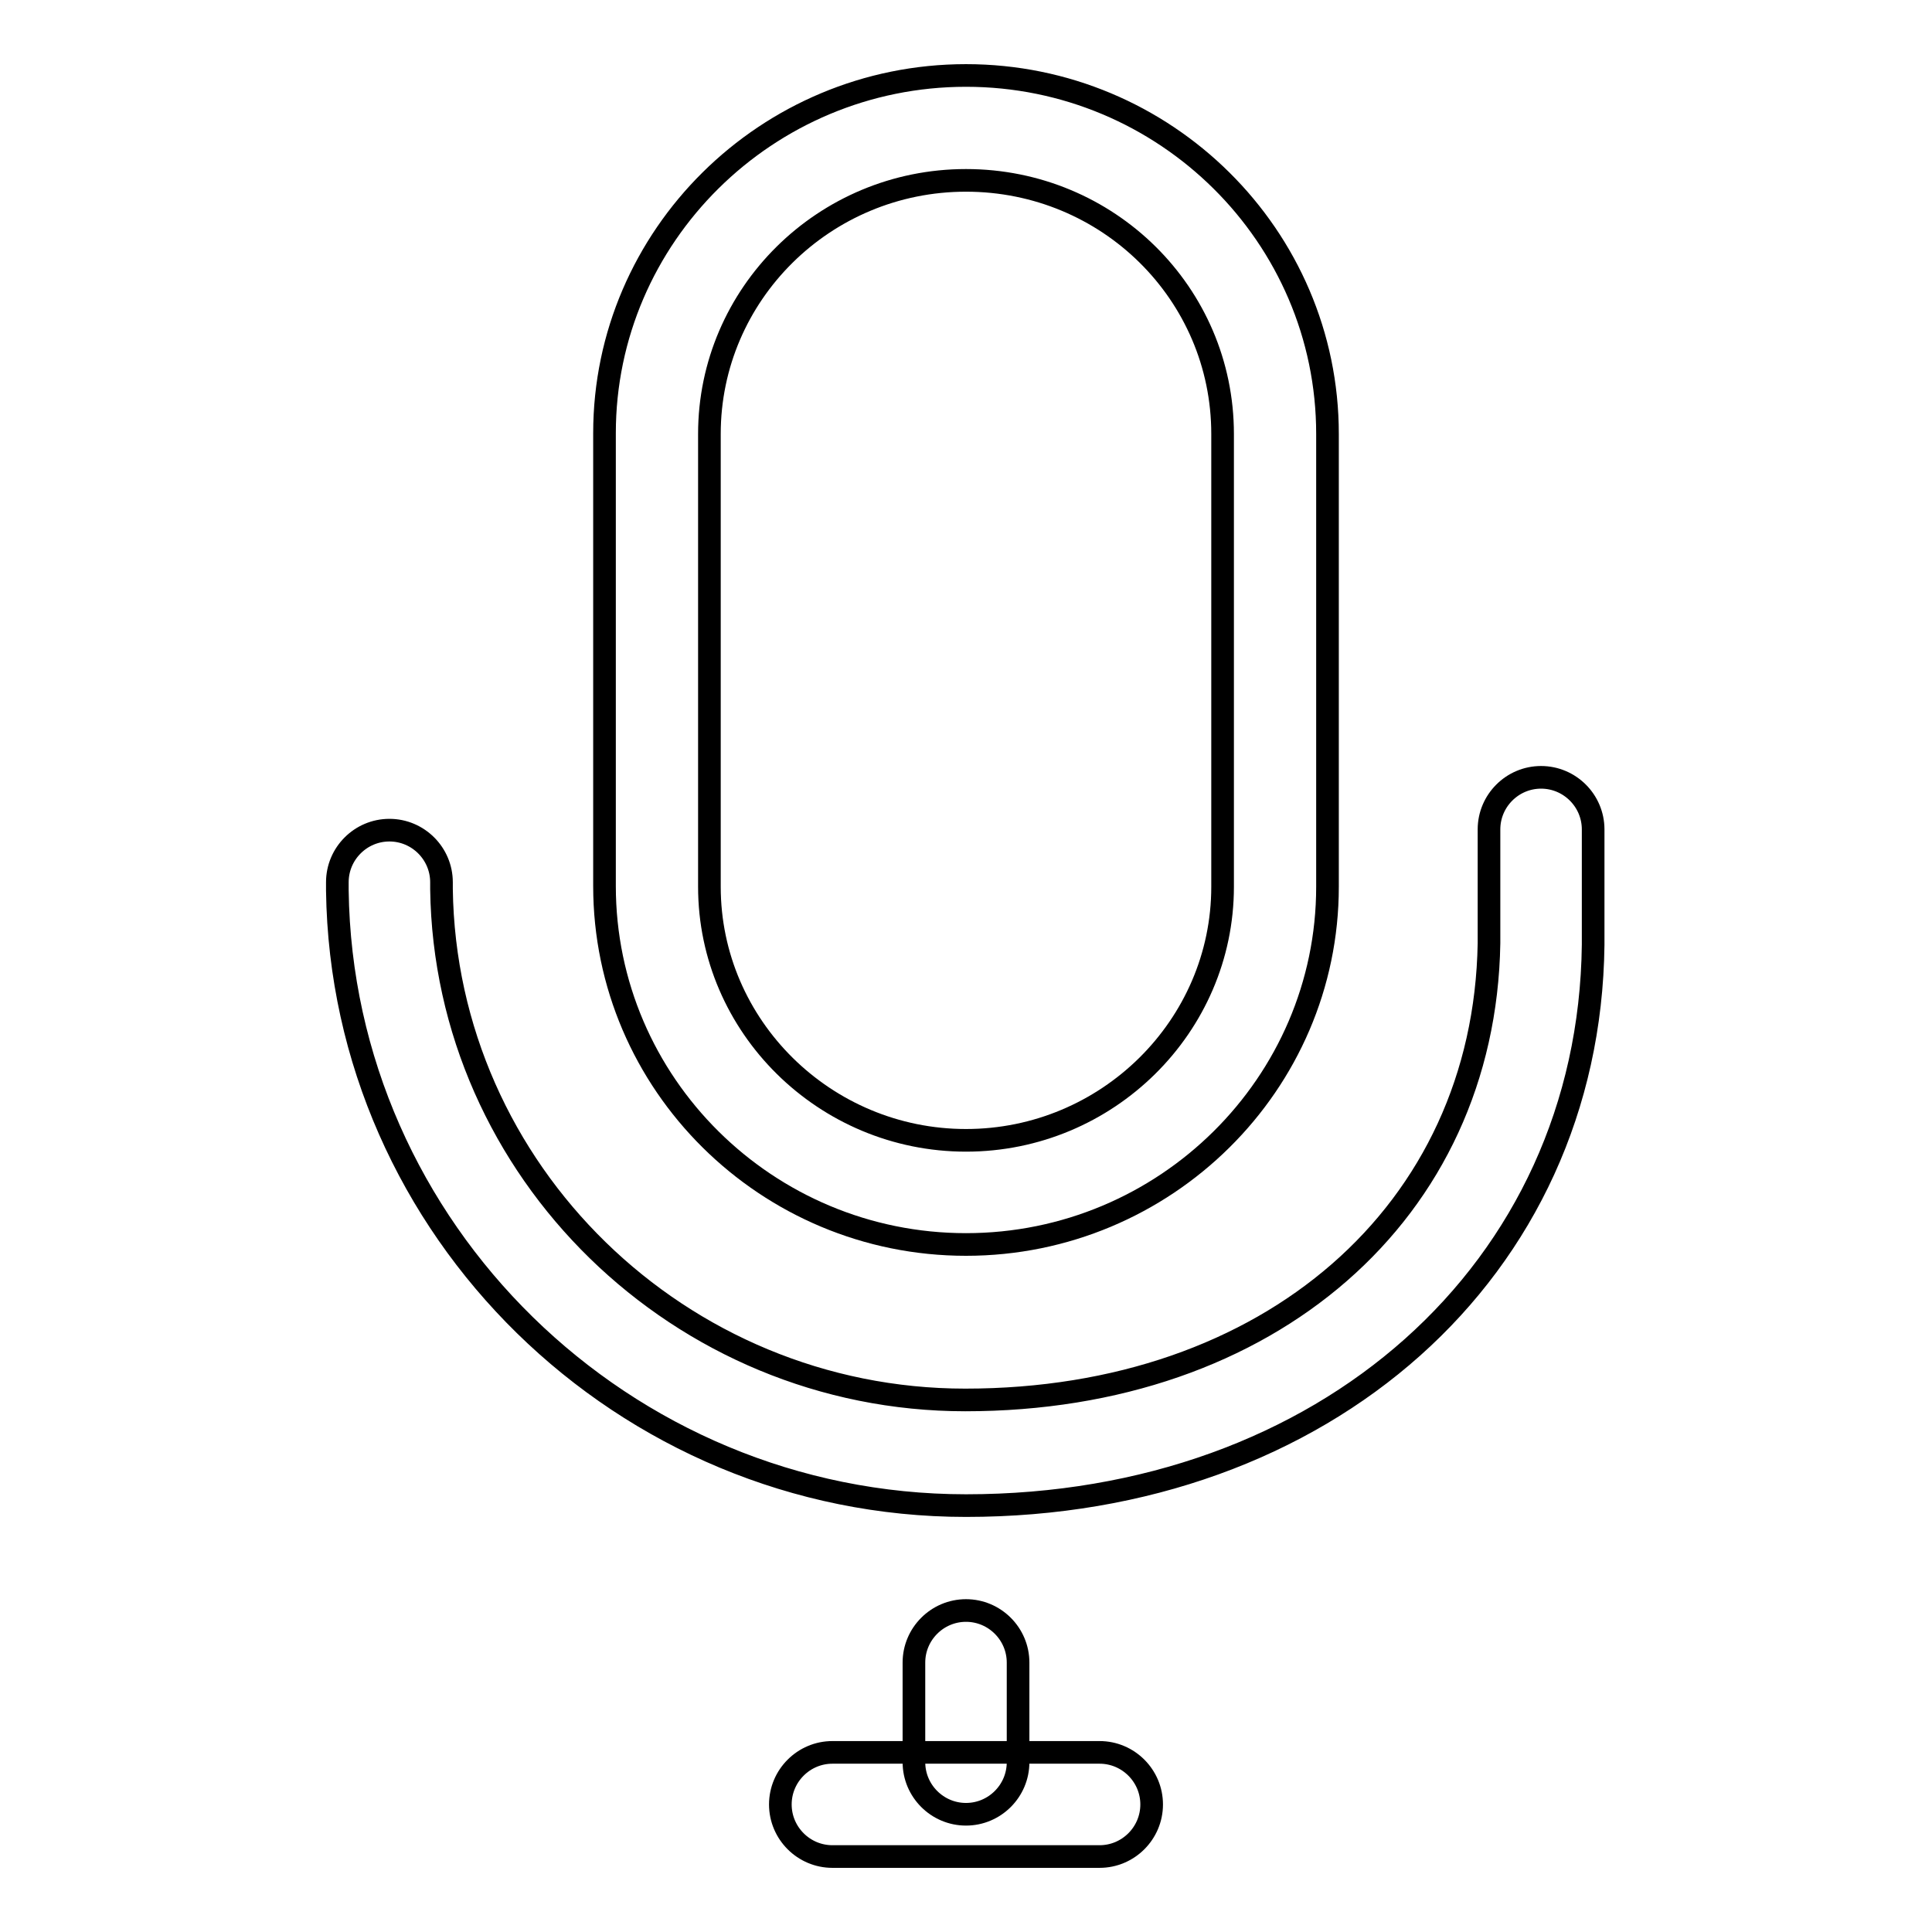 <?xml version="1.0" encoding="utf-8"?>
<!-- Svg Vector Icons : http://www.onlinewebfonts.com/icon -->
<!DOCTYPE svg PUBLIC "-//W3C//DTD SVG 1.1//EN" "http://www.w3.org/Graphics/SVG/1.1/DTD/svg11.dtd">
<svg version="1.1" xmlns="http://www.w3.org/2000/svg" xmlns:xlink="http://www.w3.org/1999/xlink" x="0px" y="0px" viewBox="0 0 256 256" enable-background="new 0 0 256 256" xml:space="preserve">
<g><g><g><path stroke-width="3" fill-opacity="0" stroke="#000000"  d="M128,199.5c-45.4,0-82.7-36.6-83.3-81.5v-1.1c0-3.8,3.1-6.9,6.9-6.9s6.9,3.1,6.9,6.9v0.9c0.5,37.4,31.6,67.7,69.4,67.7c40.3,0,68.8-24.9,69.4-60.5c0-0.7,0-14.7,0-15.1c0-3.8,3.1-6.9,6.9-6.9c3.8,0,6.9,3.1,6.9,6.9c0,0.4,0,14.9,0,15.3C210.6,168.3,175.5,199.5,128,199.5z"/><path stroke-width="3" fill-opacity="0" stroke="#000000"  d="M128,240.4c-3.8,0-6.9-3.1-6.9-6.9v-13.2c0-3.8,3.1-6.9,6.9-6.9s6.9,3.1,6.9,6.9v13.2C134.9,237.3,131.8,240.4,128,240.4z"/><path stroke-width="3" fill-opacity="0" stroke="#000000"  d="M145.7,246h-35.4c-3.8,0-6.9-3.1-6.9-6.9c0-3.8,3.1-6.9,6.9-6.9h35.4c3.8,0,6.9,3.1,6.9,6.9C152.6,242.9,149.5,246,145.7,246z"/><path stroke-width="3" fill-opacity="0" stroke="#000000"  d="M128,164.9c-26.4,0-47.9-21.3-47.9-47.5v-60C80.1,31.3,101.6,10,128,10c26.4,0,47.9,21.3,47.9,47.5v60C175.9,143.6,154.4,164.9,128,164.9z M128,23.9c-18.8,0-34,15.1-34,33.6v60c0,18.5,15.3,33.6,34,33.6c18.7,0,34-15.1,34-33.6v-60C162,38.9,146.8,23.9,128,23.9z"/></g><g></g><g></g><g></g><g></g><g></g><g></g><g></g><g></g><g></g><g></g><g></g><g></g><g></g><g></g><g></g></g></g>
</svg>